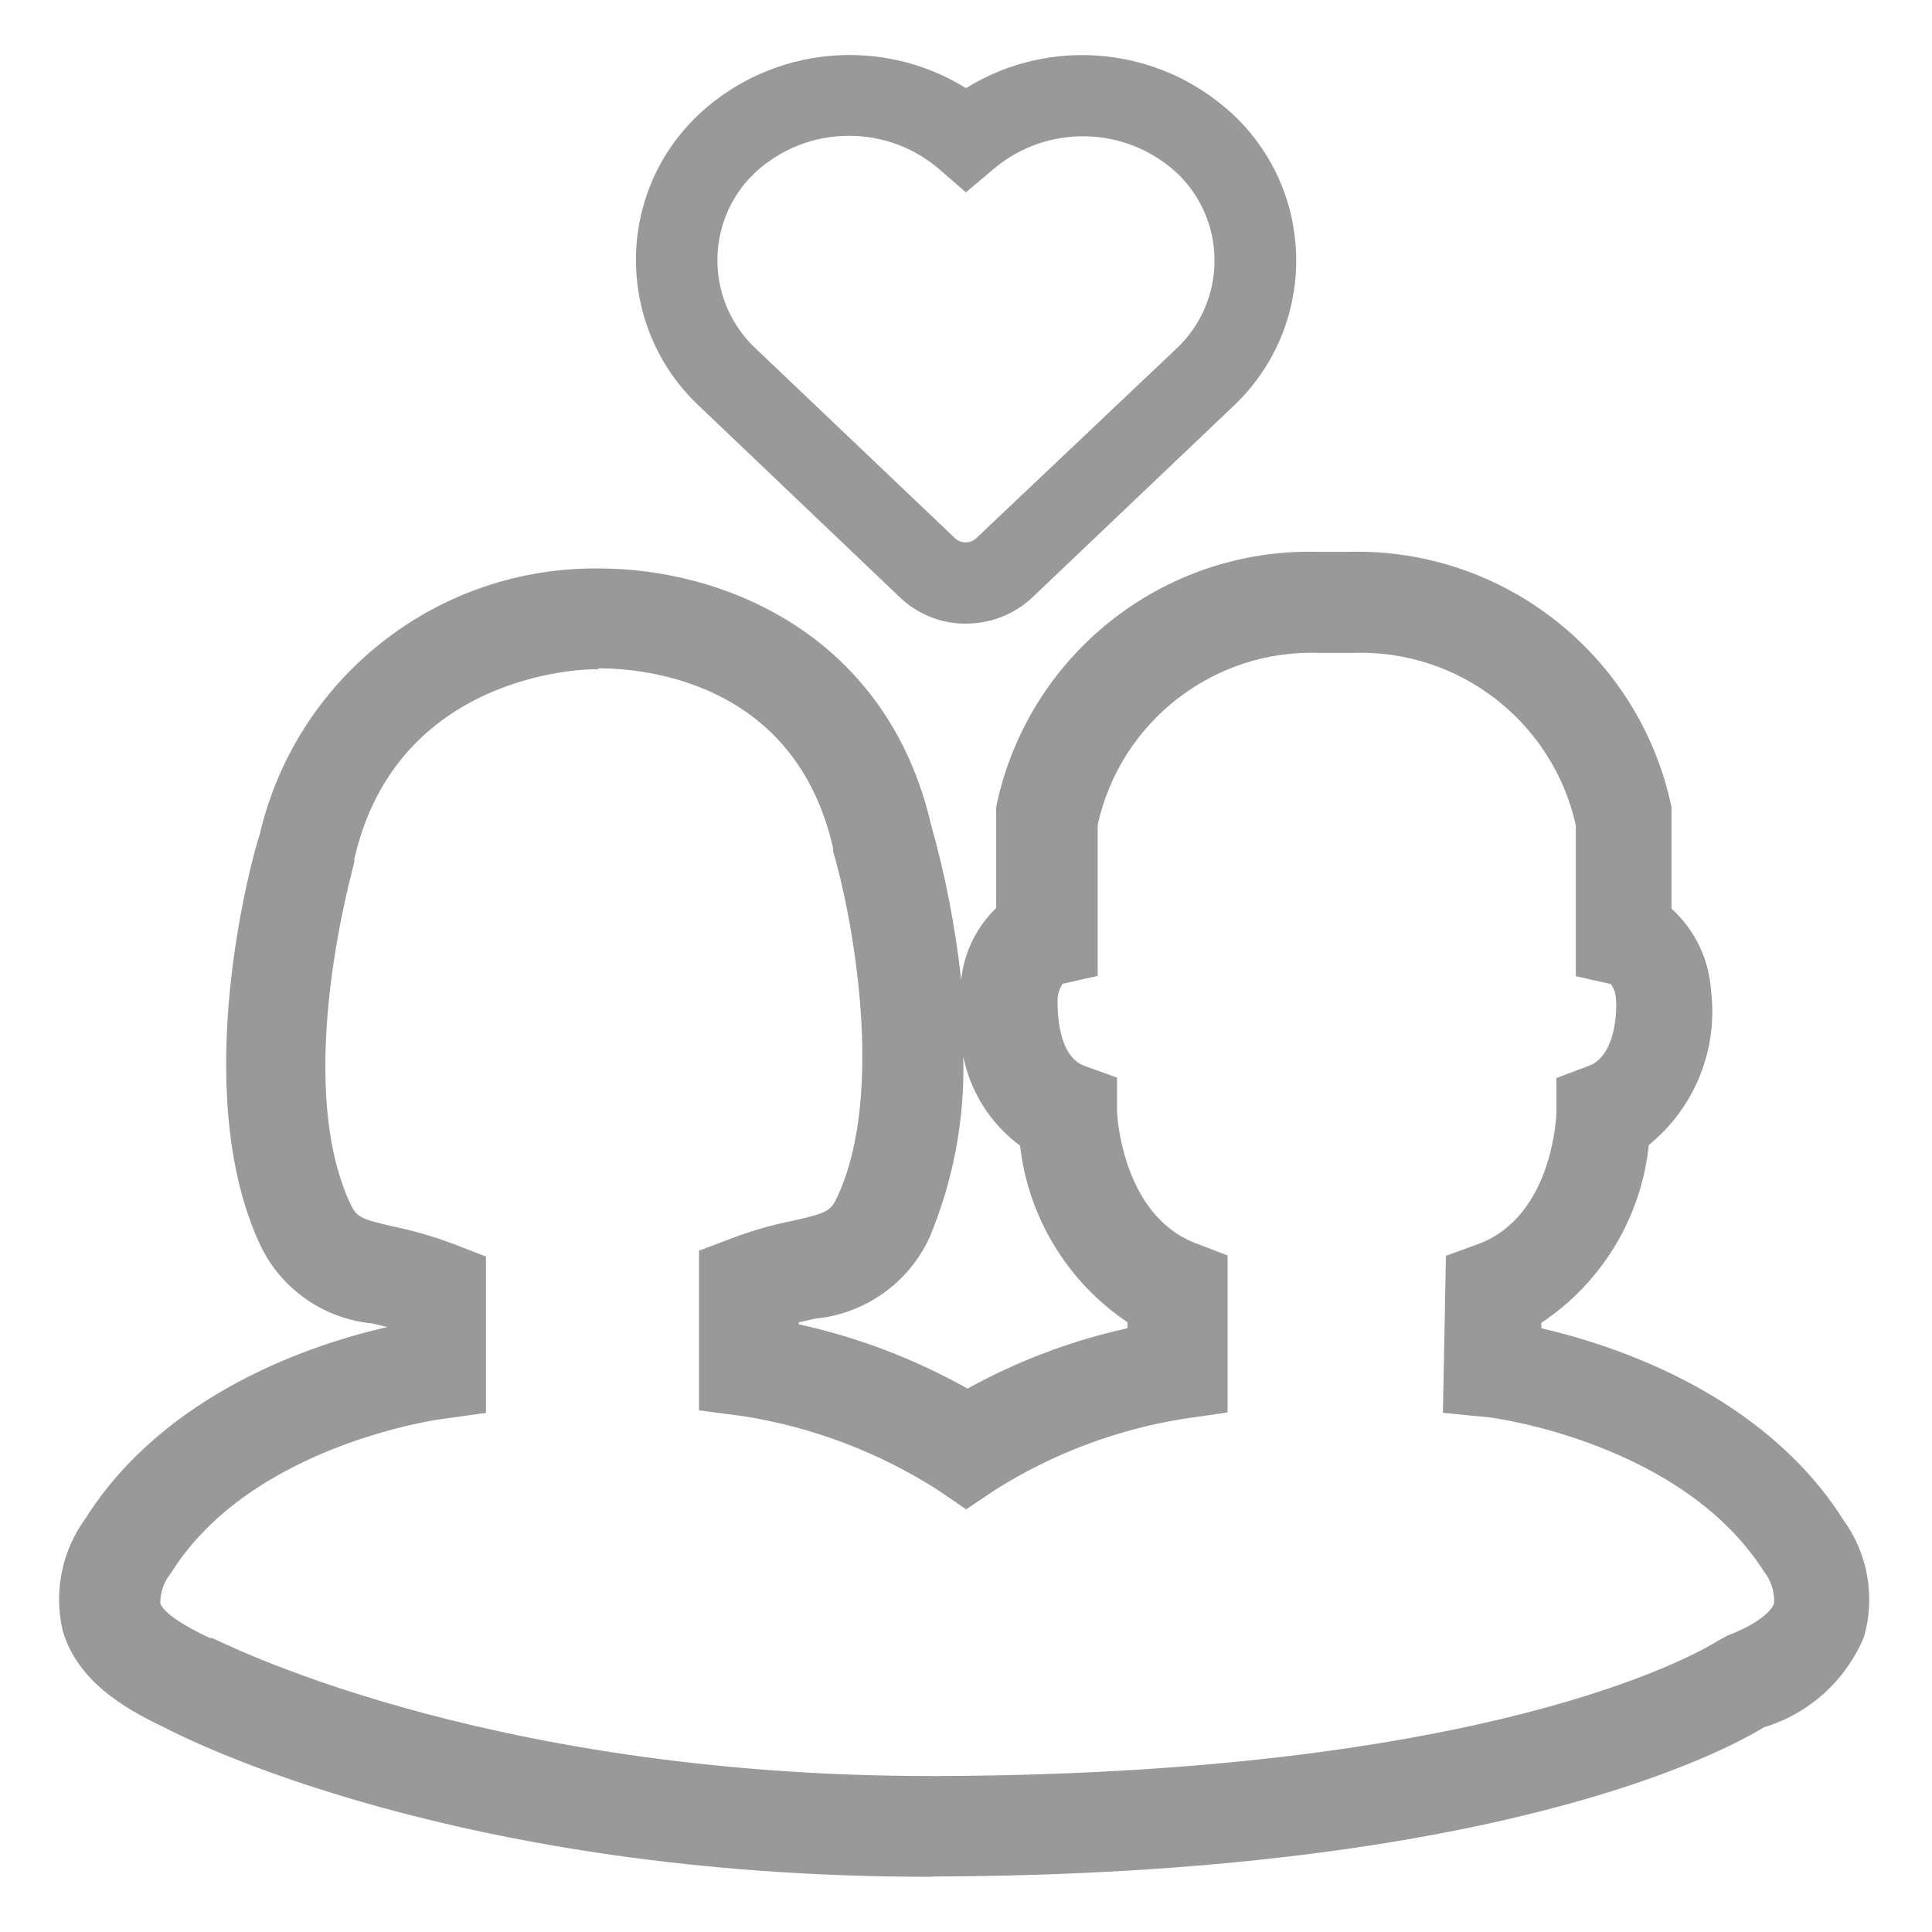 <?xml version="1.0" encoding="UTF-8"?>
<svg id="_图层_1" data-name="图层_1" xmlns="http://www.w3.org/2000/svg" width="260" height="260" version="1.1" viewBox="0 0 260 260">
  <!-- Generator: Adobe Illustrator 30.0.0, SVG Export Plug-In . SVG Version: 2.1.1 Build 123)  -->
  <defs>
    <style>
      .st0 {
        fill: #999;
      }
    </style>
  </defs>
  <path class="st0" d="M125.12,252.57c-63.38,0-99.69-18.36-102.94-20.07-5.69-2.68-11.74-6.34-13.73-13-1.25-5.25-.13-10.79,3.05-15.15,10.73-16.94,30.59-23.48,40.62-25.76l-2.03-.49c-6.6-.63-12.37-4.71-15.15-10.72-9.59-20.84-1.06-51.92,0-55.05,4.85-20.82,23.31-35.62,44.69-35.83h.97c16.94,0,38.76,9.02,44.69,34.45,1.93,6.85,3.29,13.85,4.06,20.92.38-3.68,2.05-7.1,4.71-9.67v-13.61c4.21-20.37,22.39-34.82,43.18-34.33h4.31c20.84-.51,39.09,13.93,43.39,34.33v13.69c3.14,2.84,5.05,6.79,5.32,11.01.98,7.91-2.18,15.77-8.37,20.8-1.01,9.73-6.31,18.51-14.46,23.93v.73c9.99,2.32,29.9,8.86,40.62,25.76,3.32,4.54,4.35,10.36,2.8,15.76-2.44,5.88-7.39,10.35-13.49,12.19-5.08,3.13-35.91,19.83-111.72,20.07l-.53.04ZM80.44,90.07h-.57c-1.34,0-26.49.57-32.18,25.51v.41c0,.28-8.37,28.97-.61,45.87.93,1.95,1.3,2.15,5.89,3.21,2.77.57,5.48,1.36,8.12,2.36l4.31,1.67v21.04l-5.81.81c-.24,0-25.8,3.45-36.56,20.72-.94,1.15-1.46,2.58-1.46,4.06.2.69,1.34,2.19,6.66,4.71h.32c.32,0,35.38,18.57,96.73,18.57h1.06c77.68-.28,104.57-18.04,104.85-18.2l1.34-.73c4.06-1.54,5.85-3.25,6.22-4.31.08-1.56-.41-3.09-1.38-4.31-11.09-17.39-36.56-20.68-36.97-20.72l-6.22-.61.41-21.13,4.47-1.63c10.03-3.82,10.4-17.55,10.4-17.67v-4.63l4.35-1.63c3.62-1.34,3.82-7.39,3.66-8.86,0-.77-.24-1.52-.69-2.15l-4.71-1.06v-20.31c-3.12-13.97-15.76-23.72-30.06-23.2h-4.43c-14.24-.51-26.81,9.24-29.86,23.16v20.31l-4.71,1.06c-.44.65-.68,1.41-.69,2.19,0,1.42,0,7.52,3.62,8.86l4.39,1.58v4.63s.53,13.77,10.52,17.63l4.35,1.67v21.13l-5.89.85c-8.96,1.43-17.54,4.65-25.23,9.47l-4.06,2.72-3.74-2.56c-7.99-5.12-16.95-8.52-26.32-9.99l-5.89-.77v-21.49l4.31-1.63c2.7-1.03,5.49-1.83,8.33-2.4,4.67-1.06,5.08-1.3,6.01-3.29,6.58-14.26,1.79-38.39-.61-46.47v-.41c-5.12-22.43-25.43-24.17-31.53-24.17l-.12.12ZM107.49,178.22c7.96,1.74,15.61,4.66,22.71,8.65,6.75-3.72,14-6.46,21.53-8.12v-.81c-8.07-5.42-13.35-14.11-14.46-23.77-3.94-2.91-6.66-7.18-7.64-11.98.23,8.36-1.32,16.66-4.55,24.38-2.83,6.11-8.69,10.25-15.4,10.89l-2.15.49-.04.28Z"/>
  <path class="st0" d="M130,83.93c-3.35.02-6.58-1.28-8.98-3.62l-26.89-25.63c-10.87-10.15-11.45-27.2-1.3-38.07.42-.45.85-.88,1.3-1.3,9.82-9.08,24.5-10.49,35.87-3.45,11.38-7.04,26.06-5.61,35.87,3.49,10.88,10.14,11.48,27.19,1.34,38.07-.43.46-.88.91-1.34,1.34l-26.89,25.59c-2.42,2.3-5.64,3.58-8.98,3.57h0ZM114.32,18.28c-4.73-.03-9.3,1.76-12.76,5-6.48,6.2-6.71,16.49-.51,22.98.16.17.33.34.51.51l26.97,25.67c.81.73,2.04.73,2.84,0l27.06-25.63c6.48-6.2,6.71-16.49.51-22.98-.16-.17-.33-.34-.51-.51-6.95-6.45-17.63-6.66-24.82-.49l-3.62,3.05-3.57-3.09c-3.36-2.91-7.66-4.51-12.11-4.51Z"/>
</svg>